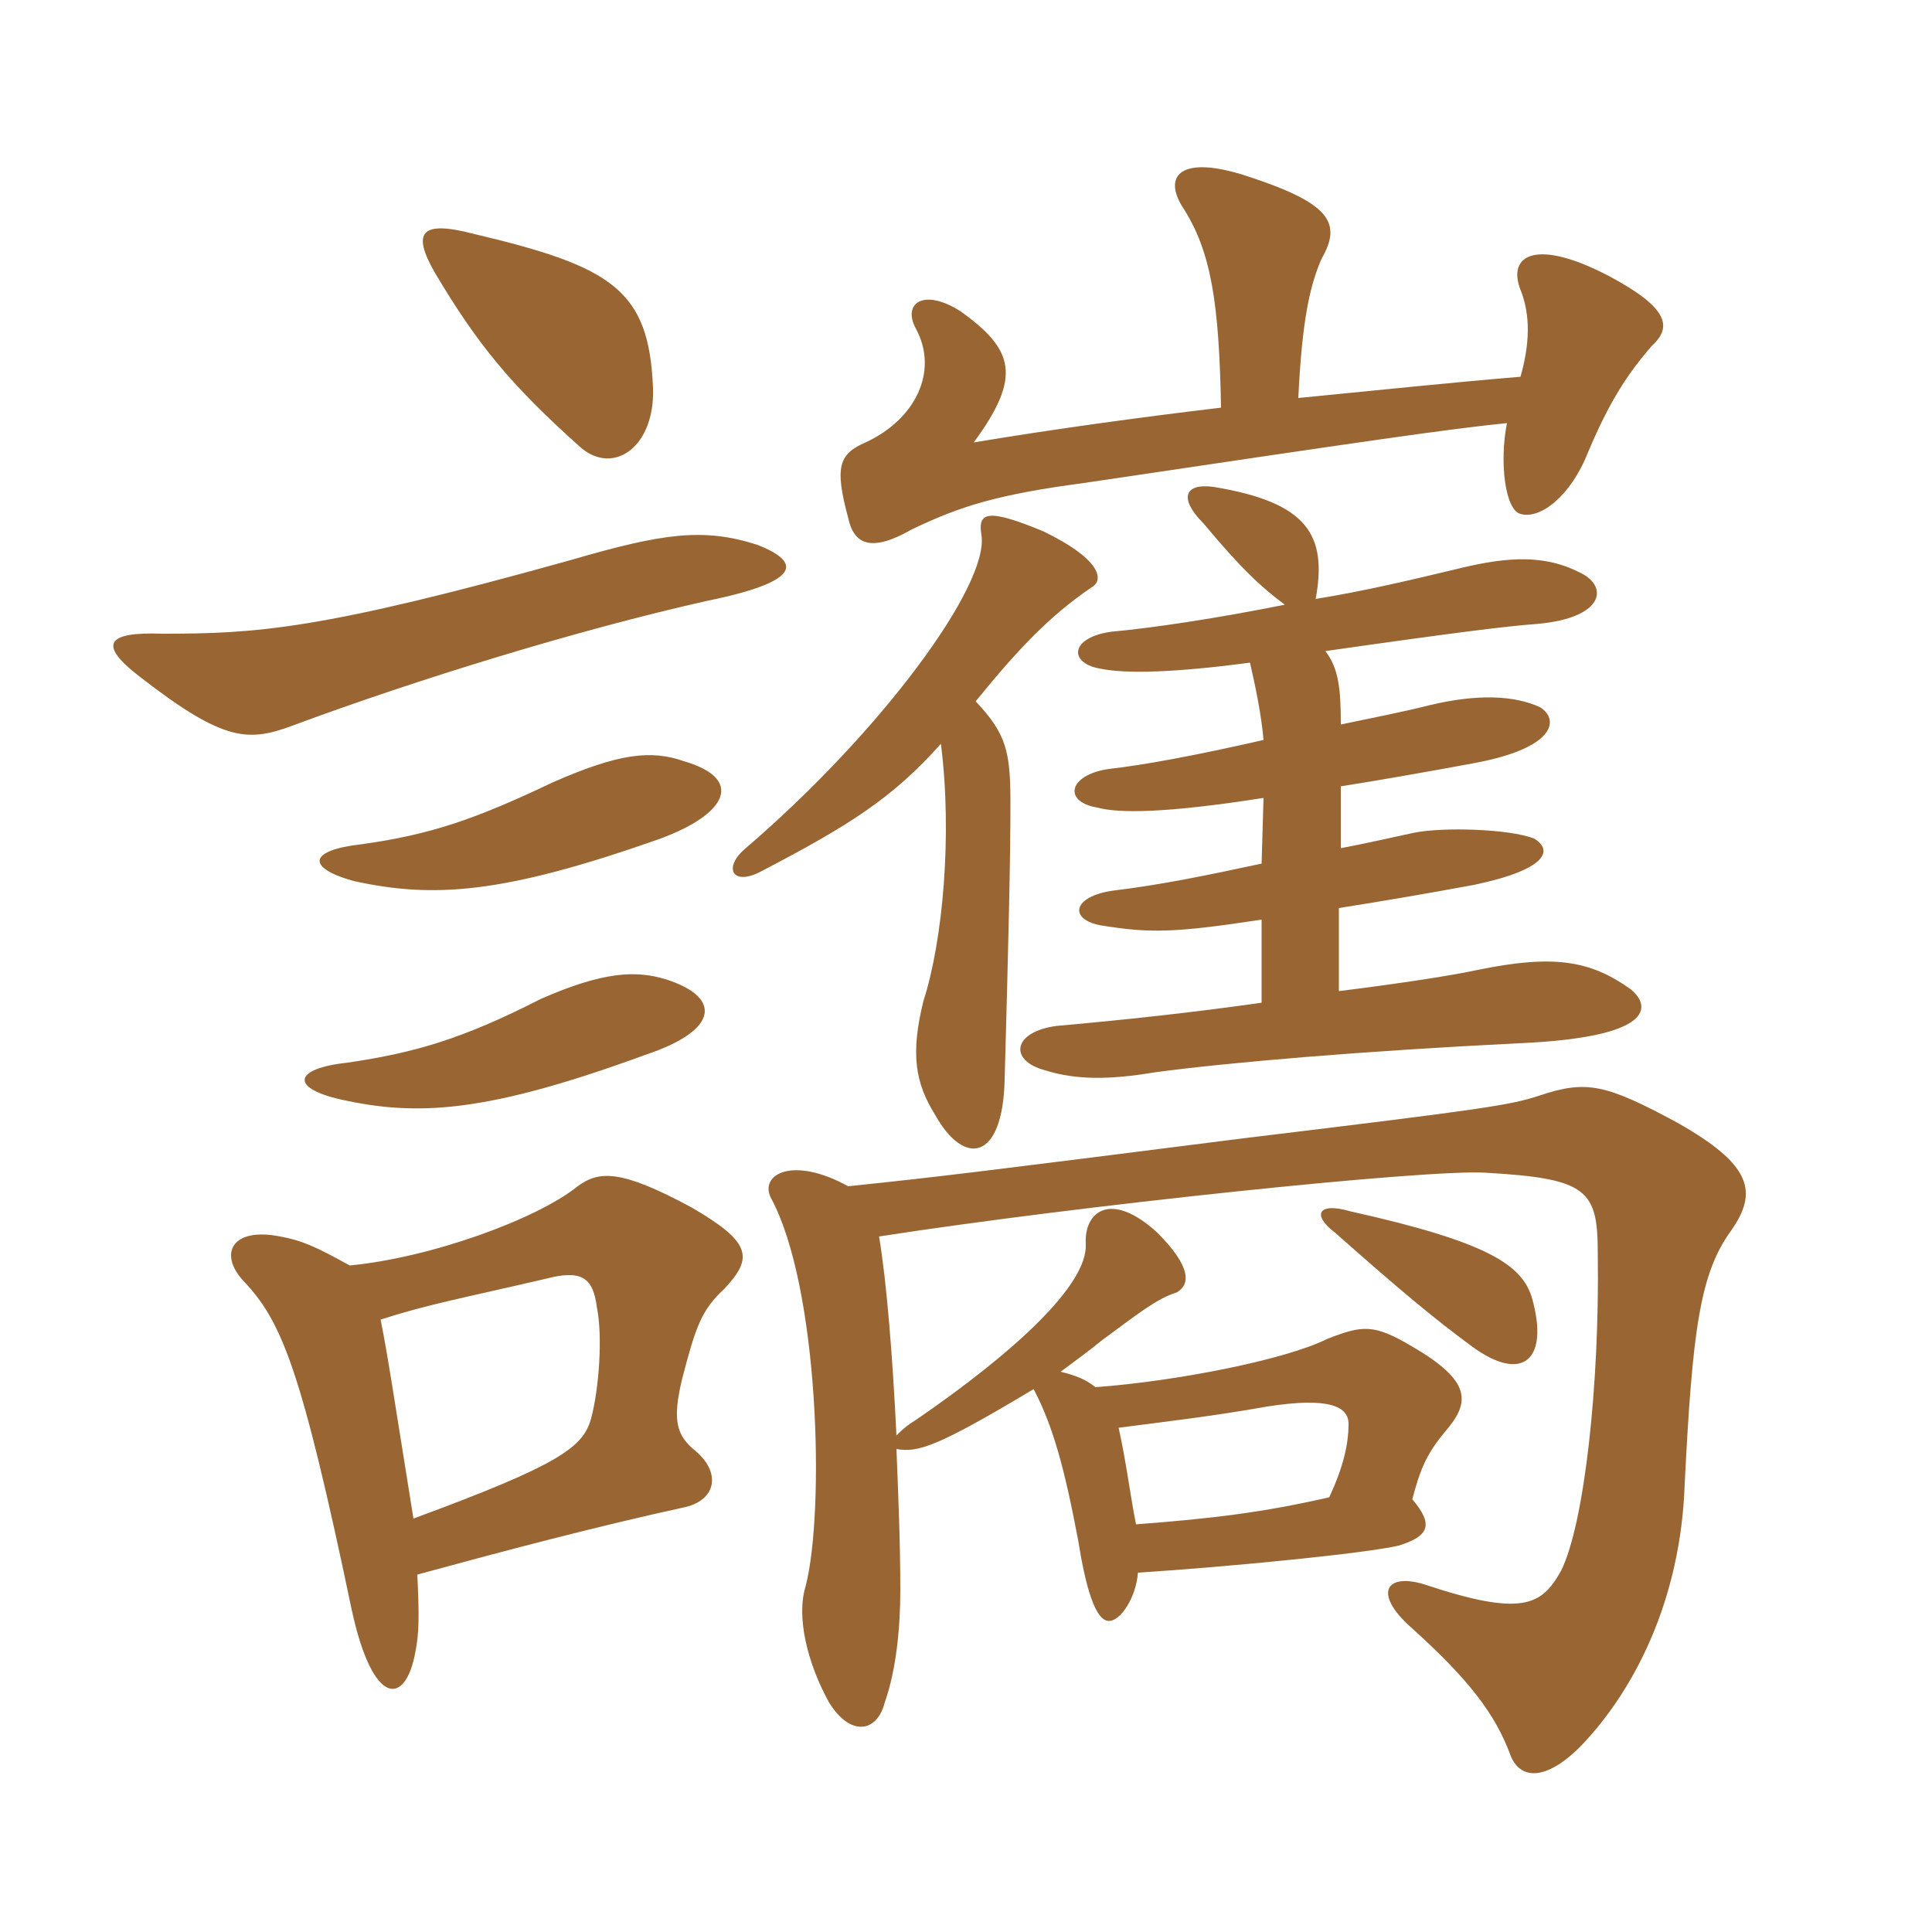 <svg xmlns="http://www.w3.org/2000/svg" xmlns:xlink="http://www.w3.org/1999/xlink" width="150" height="150"><path fill="#996633" padding="10" d="M51.75 76.05C49.35 75.30 46.80 75.45 42 77.55C35.85 80.70 32.10 81.75 27 82.50C22.80 82.95 22.50 84.45 26.40 85.35C32.40 86.70 37.80 86.40 50.10 81.90C55.95 79.95 55.95 77.40 51.75 76.05ZM53.10 59.10C50.55 58.20 48 58.50 42.90 60.75C36.90 63.60 33.45 64.80 28.05 65.55C24 66 23.70 67.35 27.45 68.40C33.60 69.75 39 69.45 51.30 65.10C56.55 63.15 57.75 60.45 53.10 59.10ZM29.55 102.45C33.30 101.25 35.85 100.80 42.30 99.30C45.15 98.55 46.05 99.15 46.35 101.55C46.80 103.80 46.50 107.85 45.90 110.10C45.30 112.35 43.50 113.70 32.10 117.90C30.60 108.60 30.15 105.45 29.55 102.45ZM32.40 122.25C39 120.45 46.35 118.50 53.25 117C55.65 116.40 55.95 114.30 54 112.65C52.50 111.45 52.20 110.25 52.95 107.10C54 103.05 54.45 101.70 56.25 100.05C58.50 97.65 58.35 96.45 53.70 93.75C48.15 90.75 46.50 90.90 44.85 92.10C41.70 94.65 33.45 97.65 27.15 98.25C24.45 96.75 23.40 96.30 21.75 96C18 95.25 16.95 97.35 18.90 99.45C21.90 102.60 23.40 106.35 27.30 124.95C28.95 132.60 31.50 132.45 32.25 128.25C32.55 126.75 32.55 125.40 32.40 122.25ZM58.80 42.30C54.60 40.95 51.45 41.40 44.25 43.50C24.90 48.90 19.95 49.20 12.60 49.20C8.40 49.05 7.50 49.95 10.80 52.50C17.55 57.75 19.35 57.60 22.95 56.25C32.25 52.80 44.85 48.90 54.90 46.65C62.25 45.15 62.25 43.65 58.80 42.30ZM50.70 30.15C50.40 22.50 47.55 20.70 36.75 18.15C32.70 17.10 31.95 18 33.75 21.15C37.05 26.70 39.60 29.85 45.15 34.80C47.70 36.90 50.85 34.65 50.70 30.15ZM88.20 118.35C87.75 116.10 87.45 113.55 86.85 110.85C90.30 110.40 94.20 109.95 98.40 109.20C103.20 108.45 104.70 109.20 104.70 110.55C104.70 112.20 104.25 114 103.20 116.25C97.95 117.45 94.05 117.90 88.20 118.35ZM69.60 112.50C71.25 112.80 72.75 112.35 80.25 107.85C81.75 110.70 82.65 114 83.70 119.55C84.30 123.30 85.05 125.85 86.10 125.85C87 125.85 88.20 124.05 88.35 122.10C95.40 121.65 106.05 120.60 108.60 120C111 119.25 111.30 118.35 109.65 116.40C110.25 114.15 110.70 112.95 112.20 111.15C114.15 108.90 114.30 107.25 109.65 104.55C106.65 102.75 105.75 102.90 103.05 103.95C99.75 105.60 91.20 107.25 85.05 107.70C84.30 107.10 83.55 106.80 82.35 106.50C83.55 105.60 84.60 104.85 85.50 104.10C88.35 102 89.85 100.80 91.35 100.35C92.40 99.75 92.55 98.40 89.85 95.70C86.25 92.40 84.15 94.05 84.30 96.60C84.45 99.75 78.75 105 71.10 110.25C70.35 110.70 69.90 111.15 69.60 111.45C69.30 105.30 68.85 99.60 68.25 96C83.70 93.60 110.85 90.75 115.35 91.05C123.30 91.50 124.05 92.40 124.05 97.35C124.20 107.55 123 118.35 121.20 121.95C119.70 124.65 118.20 125.55 110.55 123C107.55 122.10 106.65 123.75 109.50 126.30C114 130.35 116.10 133.05 117.30 136.35C118.05 138.15 120 138.30 122.70 135.60C126.90 131.25 130.50 124.20 130.80 115.20C131.40 103.20 132 98.85 134.40 95.55C136.50 92.55 136.05 90.45 130.20 87.15C124.65 84.15 123.15 83.85 119.55 85.05C117.30 85.80 115.35 86.10 96.75 88.35C75.45 91.05 73.05 91.35 65.85 92.10C61.50 89.70 58.95 91.20 59.85 93C63.60 99.90 64.05 117.30 62.55 123.15C61.80 125.55 62.70 129.15 64.35 132.15C66 134.85 68.10 134.55 68.70 132.15C69.60 129.60 69.90 126.30 69.90 123.45C69.90 119.85 69.75 116.25 69.60 112.50ZM118.95 100.80C118.20 98.25 115.65 96.45 104.85 94.05C102.30 93.30 101.85 94.35 103.65 95.70C108.90 100.35 111.45 102.45 114.30 104.55C118.20 107.40 120.30 105.60 118.95 100.80ZM73.05 57.75C73.95 64.80 73.20 73.05 71.70 77.70C70.65 81.90 71.10 84.15 72.60 86.55C74.85 90.60 77.85 90.15 78 83.85C78.30 73.05 78.45 66.75 78.45 62.40C78.45 58.35 78.15 57 75.75 54.45C79.05 50.40 81.45 47.85 84.75 45.60C85.80 45 85.35 43.35 81 41.25C76.65 39.45 75.90 39.75 76.20 41.55C76.80 45.45 68.40 56.85 57.90 65.85C56.10 67.35 56.85 68.85 59.10 67.65C66 64.05 69.30 61.95 73.05 57.75ZM99.75 46.95C94.50 48 89.55 48.75 86.25 49.05C83.10 49.50 82.95 51.45 85.35 51.90C87.45 52.35 91.35 52.20 97.05 51.45C97.50 53.40 97.95 55.65 98.10 57.45C92.85 58.65 88.80 59.40 86.10 59.70C82.95 60.15 82.50 62.25 85.20 62.70C86.85 63.15 90.45 63.15 98.10 61.95L97.95 67.05C93.75 67.95 90.15 68.70 86.40 69.15C83.25 69.60 82.95 71.40 85.50 71.85C89.25 72.45 91.05 72.45 97.95 71.40L97.95 77.85C92.70 78.60 87.15 79.20 82.05 79.65C78.60 80.10 78.30 82.35 81.15 83.10C83.55 83.85 86.10 83.85 89.70 83.25C95.25 82.50 105.75 81.60 117.90 81C128.40 80.55 128.25 78.15 126.60 76.80C123.45 74.55 120.60 74.10 114.75 75.30C112.65 75.75 108.75 76.35 103.95 76.95L103.95 70.50C106.80 70.05 110.40 69.45 114.45 68.70C120.15 67.50 120.60 66 119.10 65.10C117.15 64.35 112.05 64.20 109.80 64.65C107.70 65.10 105.75 65.55 104.10 65.85L104.10 61.05C106.95 60.60 110.40 60 114.45 59.25C120.90 58.05 121.05 55.80 119.55 54.90C117.60 54 114.75 53.85 111 54.75C108.60 55.35 106.20 55.80 104.10 56.25C104.10 53.55 103.95 51.90 102.90 50.55C113.40 49.05 117.15 48.60 119.25 48.45C124.65 48 124.95 45.45 122.55 44.40C119.55 42.90 116.40 43.35 112.80 44.25C109.65 45 105.90 45.90 102.15 46.50C103.05 41.55 101.55 39 94.20 37.80C91.95 37.50 91.50 38.70 93.45 40.65C96.45 44.25 97.95 45.60 99.75 46.95ZM94.80 31.65C88.50 32.40 81.90 33.30 75.60 34.35C79.35 29.25 78.75 27.15 74.55 24.15C71.70 22.35 70.05 23.55 71.10 25.50C72.90 28.80 71.10 32.55 67.20 34.35C65.10 35.25 64.80 36.30 65.85 40.20C66.30 42.30 67.65 42.90 70.80 41.10C74.55 39.30 77.40 38.40 84.15 37.50C106.35 34.20 112.50 33.30 117 32.85C116.40 35.85 116.85 39.60 118.05 39.90C119.55 40.35 121.95 38.55 123.30 35.10C124.95 31.20 126.30 29.10 128.25 26.85C129.90 25.35 129.45 23.85 124.95 21.45C119.25 18.45 117 19.80 118.05 22.50C118.65 24 118.95 26.10 118.05 29.25C112.65 29.70 106.95 30.30 100.80 30.90C101.10 24.75 101.70 22.20 102.60 20.10C104.25 17.25 103.20 15.75 96.75 13.65C91.65 12 90.30 13.65 91.80 16.05C94.05 19.50 94.65 23.55 94.80 31.65Z"/></svg>